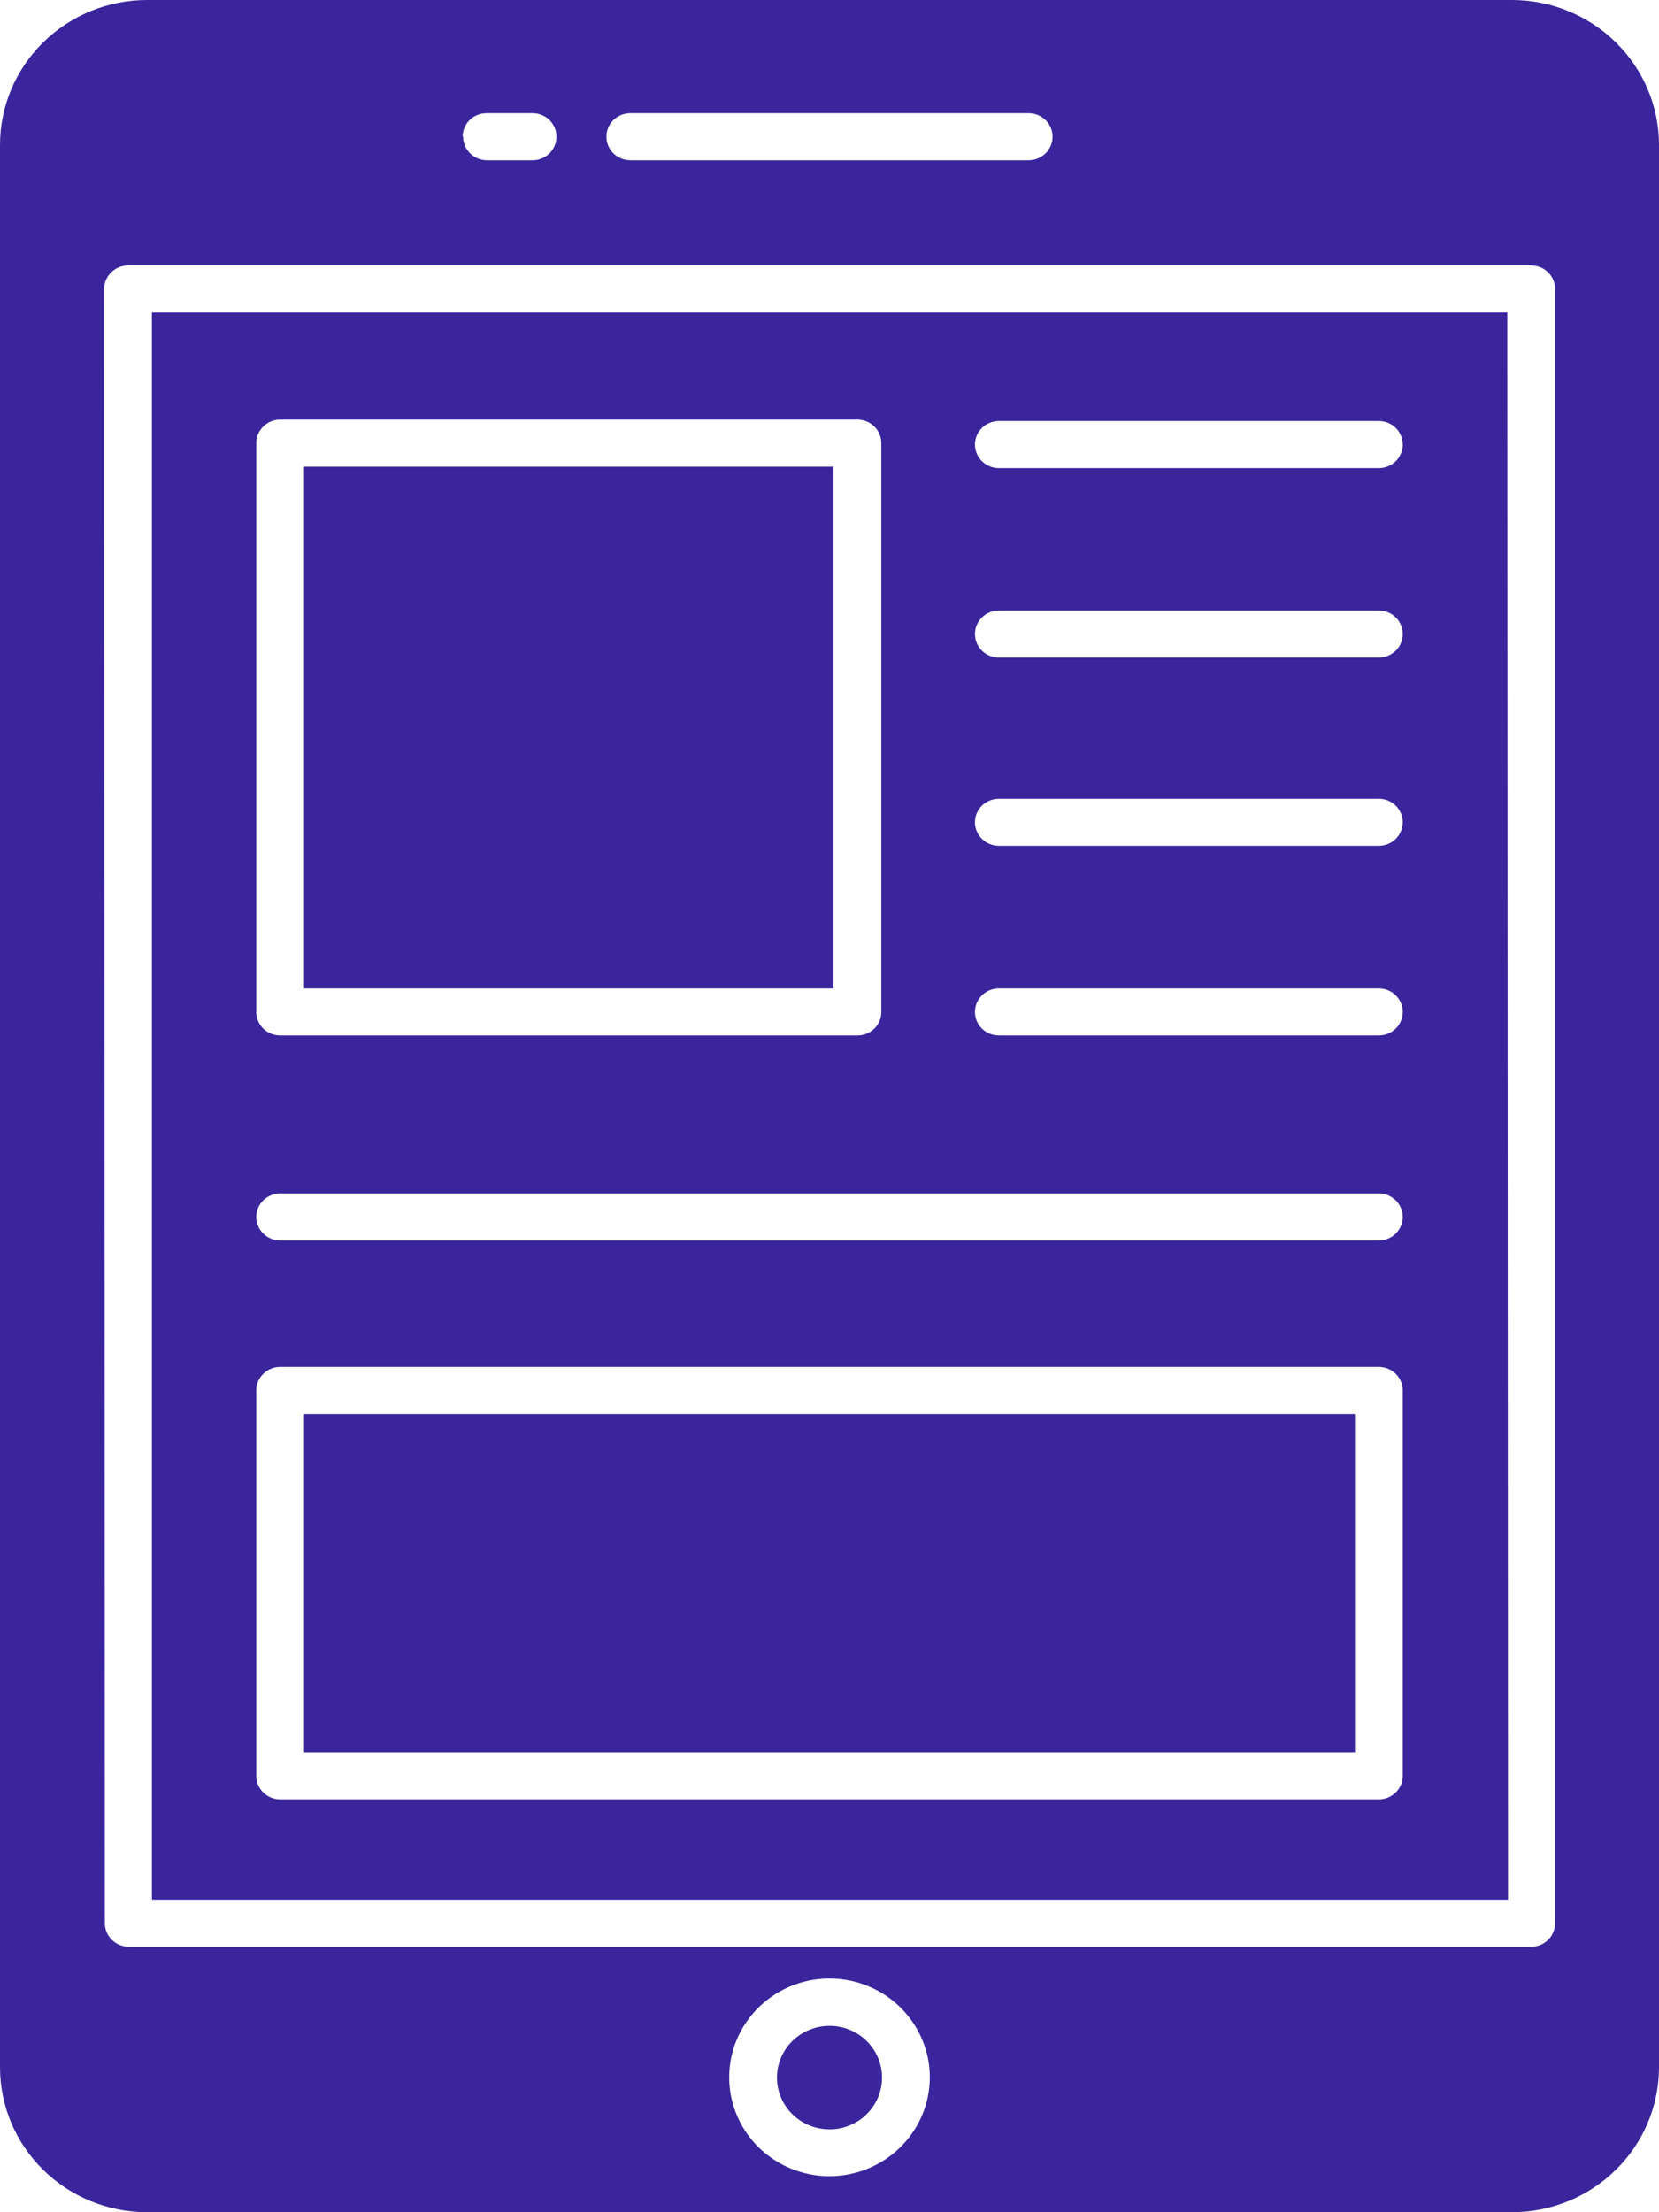 <svg width="30" height="40" viewBox="0 0 30 40" fill="none" xmlns="http://www.w3.org/2000/svg">
<path d="M15.073 17.872H5.498V8.438H15.073V17.872ZM5.498 31.685H24.502V25.566H5.498V31.685ZM15 36.63C14.812 36.63 14.628 36.685 14.472 36.788C14.316 36.89 14.194 37.037 14.122 37.208C14.05 37.379 14.031 37.567 14.068 37.749C14.105 37.93 14.195 38.097 14.328 38.228C14.461 38.359 14.63 38.448 14.815 38.484C14.999 38.52 15.19 38.502 15.364 38.431C15.537 38.36 15.686 38.24 15.79 38.086C15.895 37.932 15.95 37.751 15.95 37.566C15.95 37.318 15.85 37.08 15.672 36.904C15.494 36.728 15.252 36.63 15 36.63ZM0 37.383V2.617C0.001 1.923 0.281 1.258 0.779 0.768C1.277 0.277 1.952 0.001 2.656 0H27.344C28.048 0.001 28.723 0.277 29.221 0.768C29.719 1.258 29.999 1.923 30 2.617V37.383C29.999 38.077 29.719 38.742 29.221 39.232C28.723 39.723 28.048 39.999 27.344 40H2.656C1.952 39.999 1.277 39.723 0.779 39.232C0.281 38.742 0.001 38.077 0 37.383ZM16.814 37.566C16.815 37.212 16.709 36.866 16.51 36.572C16.312 36.277 16.029 36.048 15.697 35.912C15.366 35.776 15.001 35.74 14.649 35.808C14.297 35.877 13.973 36.047 13.719 36.296C13.465 36.546 13.291 36.865 13.221 37.212C13.151 37.558 13.187 37.918 13.324 38.245C13.461 38.572 13.693 38.851 13.992 39.047C14.29 39.244 14.641 39.349 15 39.349C15.48 39.348 15.94 39.16 16.28 38.826C16.62 38.492 16.812 38.039 16.814 37.566ZM10.966 2.472C10.966 2.585 11.011 2.693 11.092 2.773C11.174 2.853 11.283 2.898 11.398 2.898H18.602C18.717 2.898 18.826 2.853 18.907 2.773C18.988 2.693 19.034 2.585 19.034 2.472C19.034 2.359 18.988 2.251 18.907 2.171C18.826 2.092 18.717 2.047 18.602 2.047H11.398C11.283 2.047 11.174 2.092 11.092 2.171C11.011 2.251 10.966 2.359 10.966 2.472ZM8.375 2.472C8.375 2.585 8.42 2.693 8.501 2.773C8.582 2.853 8.692 2.898 8.807 2.898H9.631C9.746 2.898 9.856 2.853 9.937 2.773C10.018 2.693 10.063 2.585 10.063 2.472C10.063 2.359 10.018 2.251 9.937 2.171C9.856 2.092 9.746 2.047 9.631 2.047H8.798C8.683 2.047 8.573 2.092 8.492 2.171C8.411 2.251 8.366 2.359 8.366 2.472H8.375ZM1.896 34.775C1.896 34.887 1.942 34.996 2.023 35.075C2.104 35.155 2.213 35.2 2.328 35.2H27.689C27.804 35.2 27.914 35.155 27.995 35.075C28.076 34.996 28.121 34.887 28.121 34.775V5.226C28.121 5.113 28.076 5.004 27.995 4.925C27.914 4.845 27.804 4.8 27.689 4.8H2.315C2.2 4.8 2.091 4.845 2.01 4.925C1.929 5.004 1.883 5.113 1.883 5.226L1.896 34.775ZM27.27 34.349H2.747V5.651H27.257L27.27 34.349ZM4.634 18.298C4.634 18.411 4.68 18.519 4.761 18.599C4.842 18.679 4.952 18.723 5.066 18.723H15.505C15.62 18.723 15.73 18.679 15.811 18.599C15.892 18.519 15.937 18.411 15.937 18.298V8.013C15.937 7.9 15.892 7.792 15.811 7.712C15.73 7.632 15.62 7.587 15.505 7.587H5.066C4.952 7.587 4.842 7.632 4.761 7.712C4.68 7.792 4.634 7.9 4.634 8.013V18.298ZM25.366 25.14C25.366 25.028 25.32 24.919 25.239 24.84C25.158 24.76 25.048 24.715 24.934 24.715H5.066C4.952 24.715 4.842 24.76 4.761 24.84C4.68 24.919 4.634 25.028 4.634 25.14V32.111C4.634 32.224 4.68 32.332 4.761 32.411C4.842 32.491 4.952 32.536 5.066 32.536H24.934C25.048 32.536 25.158 32.491 25.239 32.411C25.32 32.332 25.366 32.224 25.366 32.111V25.14ZM25.366 22.004C25.366 21.891 25.32 21.783 25.239 21.703C25.158 21.624 25.048 21.579 24.934 21.579H5.066C4.952 21.579 4.842 21.624 4.761 21.703C4.68 21.783 4.634 21.891 4.634 22.004C4.634 22.117 4.68 22.225 4.761 22.305C4.842 22.385 4.952 22.43 5.066 22.43H24.934C25.048 22.43 25.158 22.385 25.239 22.305C25.32 22.225 25.366 22.117 25.366 22.004ZM25.366 18.298C25.366 18.185 25.32 18.077 25.239 17.997C25.158 17.917 25.048 17.872 24.934 17.872H18.062C17.948 17.872 17.838 17.917 17.757 17.997C17.676 18.077 17.63 18.185 17.63 18.298C17.63 18.411 17.676 18.519 17.757 18.599C17.838 18.679 17.948 18.723 18.062 18.723H24.934C25.048 18.723 25.158 18.679 25.239 18.599C25.32 18.519 25.366 18.411 25.366 18.298ZM25.366 14.868C25.366 14.755 25.32 14.647 25.239 14.567C25.158 14.487 25.048 14.443 24.934 14.443H18.062C17.948 14.443 17.838 14.487 17.757 14.567C17.676 14.647 17.63 14.755 17.63 14.868C17.63 14.981 17.676 15.089 17.757 15.169C17.838 15.249 17.948 15.294 18.062 15.294H24.934C24.991 15.294 25.047 15.283 25.1 15.261C25.153 15.239 25.201 15.207 25.241 15.168C25.281 15.127 25.313 15.08 25.334 15.028C25.355 14.976 25.366 14.92 25.366 14.864V14.868ZM25.366 11.464C25.366 11.351 25.32 11.243 25.239 11.163C25.158 11.083 25.048 11.038 24.934 11.038H18.062C17.948 11.038 17.838 11.083 17.757 11.163C17.676 11.243 17.63 11.351 17.63 11.464C17.63 11.577 17.676 11.685 17.757 11.765C17.838 11.845 17.948 11.889 18.062 11.889H24.934C24.993 11.889 25.051 11.878 25.105 11.855C25.159 11.832 25.208 11.798 25.249 11.756C25.289 11.714 25.32 11.664 25.34 11.609C25.361 11.554 25.369 11.496 25.366 11.438V11.464ZM25.366 8.038C25.366 7.925 25.32 7.817 25.239 7.737C25.158 7.658 25.048 7.613 24.934 7.613H18.062C17.948 7.613 17.838 7.658 17.757 7.737C17.676 7.817 17.63 7.925 17.63 8.038C17.63 8.151 17.676 8.259 17.757 8.339C17.838 8.419 17.948 8.464 18.062 8.464H24.934C24.993 8.464 25.051 8.452 25.105 8.429C25.159 8.406 25.208 8.373 25.249 8.33C25.289 8.288 25.32 8.238 25.34 8.183C25.361 8.129 25.369 8.071 25.366 8.013V8.038Z" fill="#3B259C"/>
</svg>
